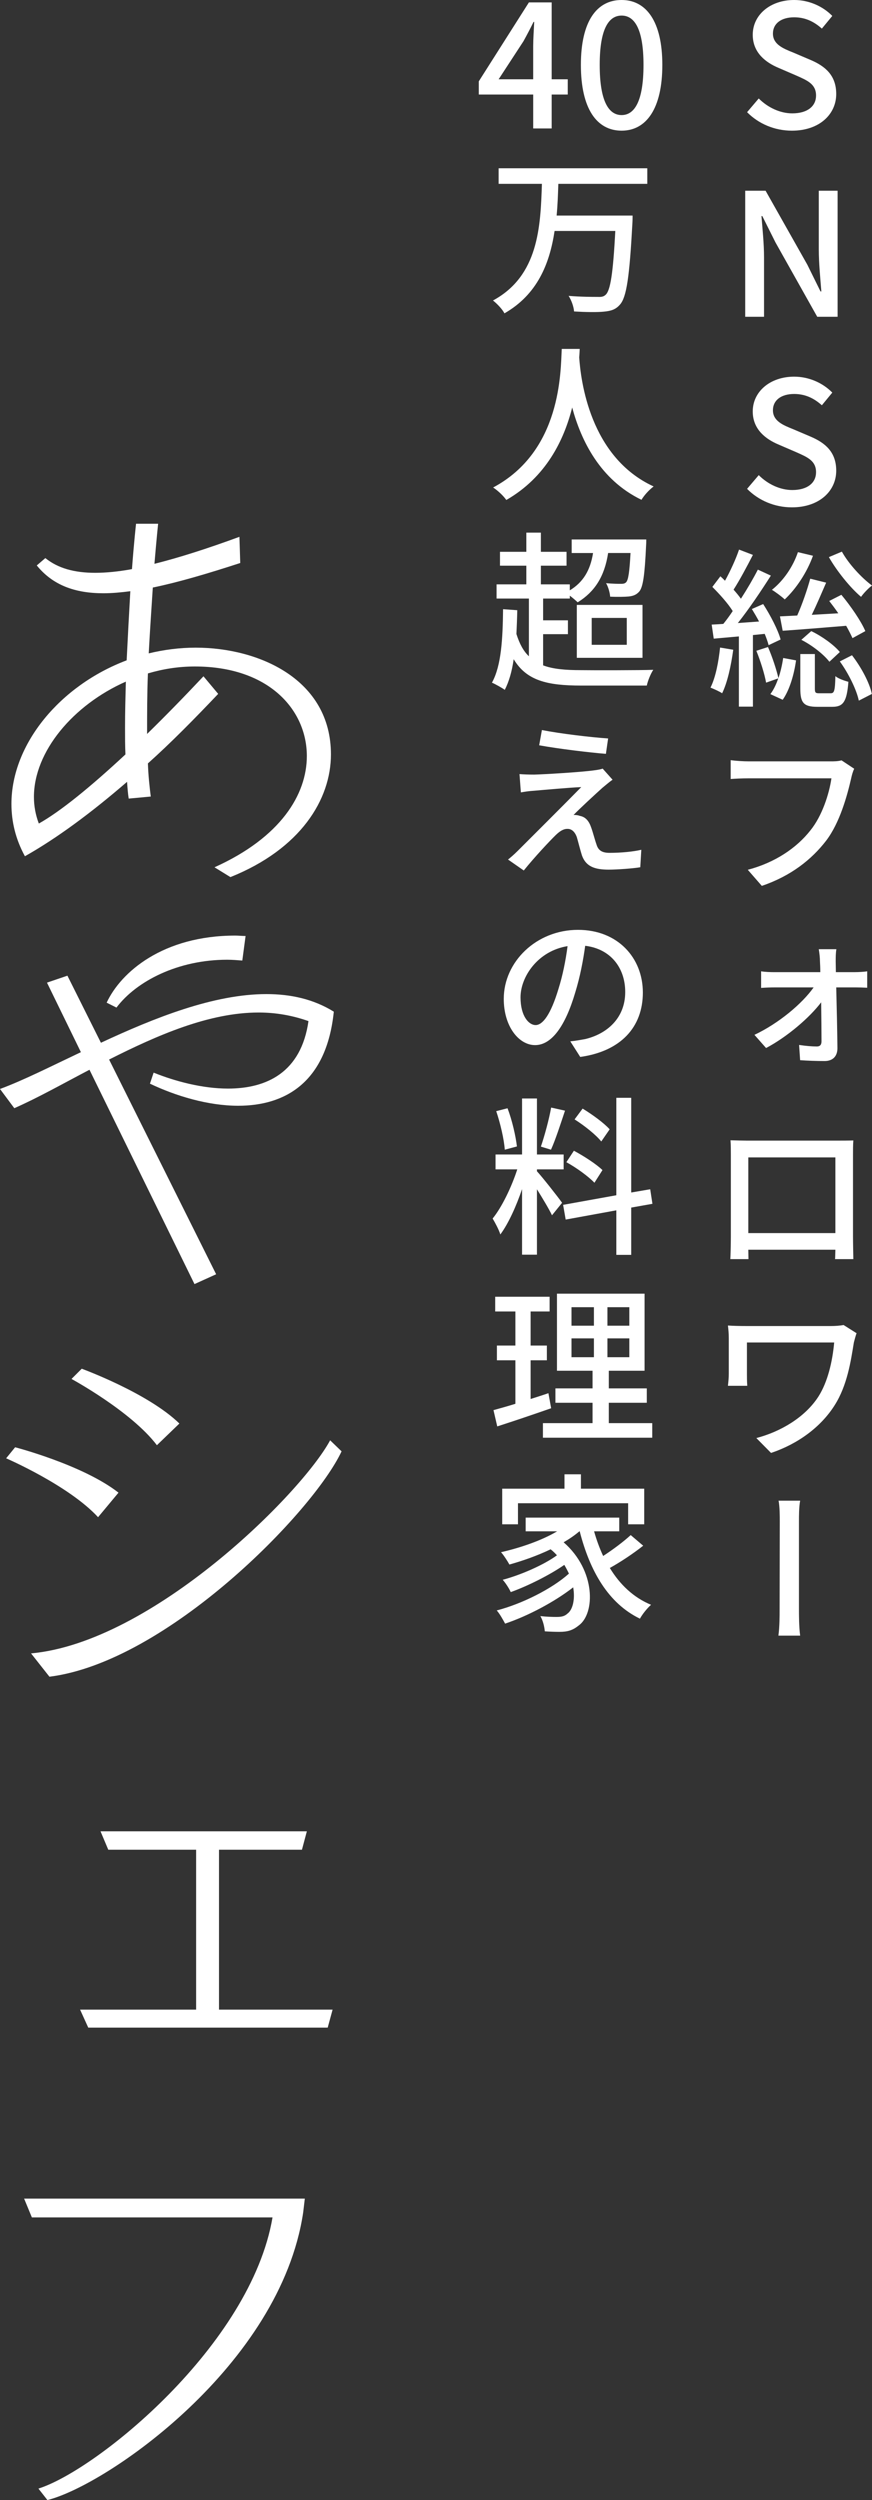 <?xml version="1.0" encoding="UTF-8"?>
<svg id="_レイヤー_1" xmlns="http://www.w3.org/2000/svg" viewBox="0 0 91.771 262.837">
  <rect x="0" y="0" width="91.771" height="262.837" fill="#333333" stroke="none"/>
  <g>
    <path d="M78.626,11.793l1.225-1.44c.954.955,2.25,1.566,3.529,1.566,1.603,0,2.503-.756,2.503-1.872,0-1.206-.9-1.585-2.125-2.125l-1.837-.792c-1.278-.54-2.701-1.549-2.701-3.475C79.22,1.566,81.056,0,83.577,0,85.125,0,86.584.648,87.592,1.675l-1.098,1.332c-.829-.738-1.747-1.188-2.917-1.188-1.351,0-2.233.648-2.233,1.711,0,1.134,1.062,1.566,2.143,1.998l1.818.774c1.566.666,2.701,1.639,2.701,3.583,0,2.125-1.765,3.854-4.663,3.854-1.819,0-3.511-.721-4.718-1.945h.001Z" style="fill: #fff;"/>
    <path d="M78.428,20.052h2.143l4.394,7.778,1.386,2.809h.09c-.108-1.368-.27-2.971-.27-4.411v-6.176h1.98v13.252h-2.143l-4.393-7.814-1.387-2.772h-.09c.108,1.368.27,2.898.27,4.339v6.248h-1.98v-13.252h0Z" style="fill: #fff;"/>
    <path d="M78.626,51.393l1.225-1.44c.954.955,2.25,1.566,3.529,1.566,1.603,0,2.503-.756,2.503-1.872,0-1.206-.9-1.585-2.125-2.125l-1.837-.792c-1.278-.54-2.701-1.549-2.701-3.475,0-2.089,1.836-3.655,4.357-3.655,1.548,0,3.007.648,4.015,1.675l-1.098,1.332c-.829-.738-1.747-1.188-2.917-1.188-1.351,0-2.233.648-2.233,1.711,0,1.134,1.062,1.566,2.143,1.998l1.818.774c1.566.666,2.701,1.639,2.701,3.583,0,2.125-1.765,3.854-4.663,3.854-1.819,0-3.511-.721-4.718-1.945h.001Z" style="fill: #fff;"/>
    <path d="M77.168,68.312c-.234,1.693-.612,3.439-1.17,4.574-.252-.181-.9-.469-1.224-.595.54-1.08.846-2.683,1.008-4.213l1.386.233h0ZM79.239,66.765v7.526h-1.477v-7.383c-.955.091-1.873.162-2.647.234l-.216-1.477c.36-.018.774-.036,1.224-.072.324-.396.667-.864.99-1.35-.504-.811-1.386-1.783-2.143-2.539l.846-1.116c.162.144.324.306.486.468.558-1.008,1.152-2.305,1.477-3.276l1.458.558c-.63,1.225-1.387,2.646-2.035,3.655.288.324.558.648.774.954.685-1.062,1.314-2.143,1.783-3.061l1.368.63c-1.008,1.584-2.287,3.493-3.475,4.987l2.232-.162c-.234-.45-.504-.9-.756-1.314l1.188-.521c.756,1.17,1.566,2.719,1.836,3.727l-1.26.595c-.09-.343-.234-.757-.414-1.188l-1.242.126h.003ZM80.824,68.024c.45,1.026.9,2.396,1.098,3.277.234-.685.396-1.422.504-2.125l1.35.253c-.198,1.44-.666,3.097-1.404,4.141l-1.296-.594c.324-.433.612-1.009.828-1.657l-1.278.45c-.162-.918-.594-2.286-1.026-3.349l1.225-.396h0ZM85.559,58.428c-.648,1.801-1.801,3.493-2.971,4.592-.306-.288-.954-.774-1.35-1.009,1.206-.954,2.214-2.412,2.737-3.961l1.584.378ZM86.945,61.255c-.468,1.08-1.008,2.341-1.512,3.385l2.791-.162c-.306-.45-.648-.9-.954-1.296l1.278-.648c.972,1.17,2.071,2.755,2.521,3.817l-1.351.738c-.162-.36-.396-.828-.666-1.297-2.413.198-4.844.396-6.68.522l-.288-1.513,1.818-.09c.522-1.17,1.062-2.737,1.369-3.871l1.674.414h0ZM87.414,72.887c.378,0,.468-.217.504-1.801.288.252.955.486,1.369.594-.162,2.106-.558,2.629-1.674,2.629h-1.621c-1.44,0-1.765-.45-1.765-1.927v-3.619h1.53v3.619c0,.45.072.505.468.505h1.189ZM85.379,66.351c1.134.54,2.395,1.458,3.007,2.196l-1.098,1.026c-.594-.774-1.837-1.746-2.953-2.305l1.044-.918h0ZM88.602,57.996c.702,1.278,2.07,2.755,3.169,3.564-.36.253-.9.829-1.152,1.188-1.135-.954-2.557-2.719-3.385-4.177l1.369-.576h0ZM89.664,68.889c.972,1.261,1.854,2.899,2.089,4.069l-1.369.702c-.234-1.134-1.08-2.862-1.999-4.123l1.278-.648h.001Z" style="fill: #fff;"/>
    <path d="M89.898,80.82c-.144.288-.252.685-.324,1.026-.414,1.801-1.188,4.646-2.629,6.536-1.512,1.963-3.691,3.709-6.77,4.753l-1.477-1.692c2.881-.756,5.15-2.305,6.59-4.141,1.242-1.53,1.98-3.854,2.214-5.474h-8.696c-.738,0-1.458.036-1.909.072v-1.981c.504.072,1.333.126,1.926.126h8.607c.306,0,.756,0,1.134-.107l1.333.882h0Z" style="fill: #fff;"/>
    <path d="M89.97,102.205c.396,0,1.026-.036,1.296-.09v1.729c-.36-.019-.882-.036-1.242-.036h-2.017c.054,2.088.108,4.646.126,6.392,0,.828-.468,1.351-1.351,1.351-.846,0-1.818-.036-2.575-.09l-.108-1.603c.72.107,1.35.162,1.873.162.342,0,.486-.198.486-.54,0-.991-.018-2.539-.036-4.105-1.225,1.62-3.583,3.637-5.798,4.808l-1.225-1.387c2.557-1.206,5.024-3.277,6.23-4.987h-4.051c-.486,0-1.026.018-1.476.054v-1.746c.414.071.99.09,1.44.09h4.789c0-.433-.018-.811-.036-1.116,0-.379-.054-.883-.126-1.297h1.854c-.072.396-.072.864-.072,1.297l.018,1.116h1.999l.002-.002Z" style="fill: #fff;"/>
    <path d="M89.772,130.107c0,.612.036,2.124.036,2.269h-1.926c.018-.09.018-.504.036-.99h-9.165l.018.99h-1.909c.018-.162.054-1.566.054-2.287v-8.679c0-.45,0-1.062-.036-1.53.702.019,1.26.036,1.692.036h9.597c.432,0,1.062,0,1.638-.018-.036.468-.036,1.026-.036,1.512v8.697h0ZM78.753,121.681v7.958h9.165v-7.958s-9.165,0-9.165,0Z" style="fill: #fff;"/>
    <path d="M90.15,140.166c-.09.198-.234.774-.288.973-.324,1.998-.702,4.519-2.017,6.59-1.44,2.286-3.853,4.069-6.698,5.023l-1.548-1.566c2.503-.648,5.132-2.161,6.554-4.394.954-1.513,1.458-3.637,1.638-5.653h-9.183v3.276c0,.271,0,.792.036,1.278h-2.035c.054-.468.09-.864.09-1.278v-3.745c0-.432-.036-.882-.09-1.314.522.036,1.224.055,2.017.055h8.805c.468,0,.972-.036,1.35-.108l1.369.864h0Z" style="fill: #fff;"/>
    <path d="M81.922,171.958c.126-.936.126-2.088.126-2.755,0-.99.018-7.922.018-9.236,0-.559,0-1.53-.126-2.196h2.269c-.126.666-.126,1.638-.126,2.178v9.255c0,.54,0,1.819.126,2.755h-2.287,0Z" style="fill: #fff;"/>
    <path d="M59.751,9.938h-1.692v3.565h-1.944v-3.565h-5.726v-1.386L55.664.252h2.395v8.084h1.692v1.603h0ZM56.114,8.336v-3.475c0-.72.072-1.837.108-2.557h-.072c-.324.666-.685,1.351-1.062,2.034l-2.611,3.997h3.637,0Z" style="fill: #fff;"/>
    <path d="M61.134,6.824c0-4.592,1.674-6.824,4.285-6.824,2.593,0,4.286,2.251,4.286,6.824,0,4.609-1.693,6.914-4.286,6.914-2.611,0-4.285-2.305-4.285-6.914ZM67.724,6.824c0-3.8-.954-5.186-2.305-5.186s-2.305,1.386-2.305,5.186c0,3.835.955,5.275,2.305,5.275s2.305-1.44,2.305-5.275Z" style="fill: #fff;"/>
    <path d="M58.76,19.332c-.036,1.099-.072,2.215-.18,3.331h7.995s0,.54-.018.774c-.306,5.653-.612,7.814-1.314,8.589-.45.521-.936.666-1.692.738-.684.071-1.909.054-3.133-.019-.036-.486-.271-1.17-.576-1.639,1.278.108,2.557.108,3.043.108.414.018.63-.018.846-.216.522-.45.792-2.341,1.026-6.716h-6.392c-.522,3.457-1.818,6.68-5.275,8.66-.234-.45-.774-1.008-1.207-1.351,4.807-2.593,5.005-7.778,5.149-12.262h-4.555v-1.639h15.646v1.639h-9.363v.003Z" style="fill: #fff;"/>
    <path d="M61.01,36.684c-.018.252-.018.558-.054.882.162,2.395,1.098,10.479,7.832,13.576-.522.396-1.008.954-1.278,1.404-4.357-2.106-6.355-6.229-7.292-9.705-.864,3.439-2.755,7.328-6.932,9.724-.306-.433-.846-.955-1.386-1.314,7.202-3.835,7.094-12.19,7.22-14.566h1.89Z" style="fill: #fff;"/>
    <path d="M57.157,69.951c1.044.396,2.359.504,3.998.504,1.08.019,6.266.019,7.598-.036-.27.396-.576,1.152-.684,1.657h-6.896c-3.601,0-5.762-.522-7.112-2.773-.18,1.261-.486,2.341-.937,3.224-.27-.198-.972-.595-1.35-.757.99-1.782,1.134-4.609,1.17-7.724l1.495.107c-.018.864-.054,1.692-.09,2.503.324,1.026.738,1.801,1.314,2.341v-6.068h-3.403v-1.494h3.133v-1.963h-2.773v-1.458h2.773v-2.017h1.53v2.017h2.701v1.458h-2.701v1.963h3.043v.63c1.404-.846,2.161-2.106,2.449-3.925h-2.251v-1.423h7.851s0,.415-.018.612c-.144,3.133-.324,4.394-.72,4.861-.306.343-.63.469-1.116.522-.414.036-1.152.054-1.945.019-.036-.433-.198-1.026-.432-1.423.684.072,1.333.072,1.584.072s.414-.036.54-.181c.216-.252.342-1.044.45-3.061h-2.358c-.378,2.484-1.422,4.087-3.205,5.186-.18-.18-.522-.468-.828-.702v.306h-2.809v2.287h2.611v1.458h-2.611v3.277h0ZM60.705,63.596h6.914v5.563h-6.914s0-5.563,0-5.563ZM62.271,67.79h3.691v-2.826h-3.691s0,2.826,0,2.826Z" style="fill: #fff;"/>
    <path d="M63.423,82.802c-.702.63-2.521,2.305-3.061,2.881.162-.018.486.019.648.09.612.108.973.54,1.207,1.225.18.486.378,1.278.558,1.782.18.612.576.883,1.369.883,1.224,0,2.521-.126,3.349-.324l-.108,1.837c-.72.126-2.431.252-3.331.252-1.494,0-2.395-.343-2.809-1.495-.162-.504-.396-1.44-.54-1.926-.216-.595-.576-.883-1.008-.864-.415,0-.792.252-1.207.647-.648.631-2.269,2.359-3.367,3.728l-1.656-1.152c.27-.216.63-.522,1.008-.9.792-.792,5.042-5.023,6.698-6.716-1.296.054-3.871.288-4.915.378-.576.036-1.062.108-1.44.18l-.145-1.926c.396.035.973.054,1.549.054.936-.019,4.934-.252,6.32-.45.306-.036.72-.108.882-.18l1.044,1.17c-.396.271-.774.612-1.044.828v-.002ZM64,77.635l-.234,1.62c-1.782-.145-4.915-.522-7.022-.9l.288-1.603c1.909.378,5.24.774,6.968.883Z" style="fill: #fff;"/>
    <path d="M60.02,109.479c.612-.054,1.117-.162,1.549-.233,2.232-.522,4.231-2.144,4.231-4.952,0-2.538-1.53-4.537-4.213-4.861-.216,1.566-.54,3.259-1.044,4.897-1.044,3.547-2.485,5.546-4.231,5.546-1.71,0-3.295-1.963-3.295-4.861,0-3.89,3.421-7.257,7.814-7.257,4.177,0,6.824,2.936,6.824,6.591s-2.34,6.176-6.59,6.77l-1.044-1.639h-.001ZM58.778,103.952c.432-1.368.756-2.953.954-4.483-3.133.504-4.951,3.223-4.951,5.384,0,1.998.882,2.917,1.584,2.917.756,0,1.603-1.116,2.413-3.817h0Z" style="fill: #fff;"/>
    <path d="M56.509,123.14c.54.576,2.269,2.772,2.646,3.313l-1.062,1.313c-.306-.647-.99-1.782-1.584-2.736v6.878h-1.566v-6.896c-.612,1.8-1.44,3.637-2.287,4.771-.144-.486-.54-1.225-.81-1.675.972-1.188,1.999-3.331,2.593-5.168h-2.287v-1.566h2.791v-5.888h1.566v5.888h2.809v1.566h-2.809v.2ZM53.124,120.871c-.072-1.08-.468-2.772-.9-4.052l1.188-.306c.486,1.261.864,2.935.99,4.016l-1.278.342ZM59.462,116.766c-.468,1.404-1.008,3.079-1.476,4.105l-1.062-.324c.378-1.099.864-2.881,1.08-4.105l1.458.324ZM66.43,126.957v4.97h-1.566v-4.682l-5.33.972-.27-1.548,5.6-1.009v-10.245h1.566v9.957l1.999-.342.234,1.53-2.232.396h0ZM62.559,124.346c-.612-.647-1.891-1.584-2.953-2.16l.792-1.206c1.044.558,2.358,1.404,3.007,2.034,0,0-.846,1.332-.846,1.332ZM63.279,120.007c-.558-.702-1.783-1.675-2.809-2.322l.846-1.135c1.008.612,2.251,1.513,2.845,2.179,0,0-.882,1.278-.882,1.278Z" style="fill: #fff;"/>
    <path d="M58.003,148.053c-1.962.685-4.051,1.387-5.671,1.909l-.396-1.711c.648-.18,1.44-.396,2.305-.666v-4.573h-1.945v-1.549h1.945v-3.583h-2.125v-1.549h5.726v1.549h-1.999v3.583h1.71v1.549h-1.71v4.069c.612-.198,1.261-.396,1.873-.612l.288,1.584h0ZM68.645,149.619v1.531h-11.506v-1.531h5.222v-2.143h-3.907v-1.512h3.907v-1.854h-3.745v-8.103h9.219v8.103h-3.763v1.854h3.998v1.512h-3.998v2.143h4.574,0ZM60.146,139.374h2.359v-1.944h-2.359v1.944ZM60.146,142.688h2.359v-1.98h-2.359v1.98ZM66.232,137.43h-2.305v1.944h2.305v-1.944ZM66.232,140.707h-2.305v1.98h2.305v-1.98Z" style="fill: #fff;"/>
    <path d="M67.69,162.505c-1.044.828-2.376,1.711-3.511,2.341,1.062,1.747,2.503,3.115,4.339,3.871-.396.343-.918.99-1.17,1.459-3.312-1.603-5.257-4.97-6.338-9.183h-.036c-.486.414-1.062.81-1.657,1.152,3.403,2.971,3.331,7.49,1.584,8.75-.63.504-1.152.666-2.017.666-.45,0-.99-.018-1.548-.054-.036-.45-.18-1.116-.468-1.603.648.072,1.243.09,1.675.09.468,0,.846-.035,1.188-.359.541-.396.811-1.477.594-2.755-1.962,1.53-4.79,3.024-7.166,3.816-.216-.396-.558-1.026-.882-1.386,2.647-.685,5.816-2.269,7.598-3.871-.144-.307-.306-.612-.486-.919-1.531,1.062-3.835,2.215-5.636,2.863-.18-.396-.54-.954-.846-1.297,1.854-.485,4.339-1.566,5.708-2.574-.198-.216-.414-.433-.666-.63-1.387.666-2.917,1.206-4.339,1.602-.162-.306-.612-1.008-.882-1.296,2.053-.468,4.267-1.225,5.906-2.196h-3.313v-1.44h9.849v1.44h-2.647c.252.9.576,1.782.954,2.593,1.026-.667,2.161-1.513,2.899-2.197l1.314,1.116h0ZM54.511,160.255h-1.657v-3.745h6.554v-1.513h1.729v1.513h6.662v3.745h-1.692v-2.215h-11.595v2.215h0Z" style="fill: #fff;"/>
  </g>
  <g>
    <path d="M22.575,91.181c6.966-3.139,9.718-7.653,9.718-11.695,0-4.859-3.999-9.417-11.782-9.417-1.72,0-3.354.258-4.945.73-.086,2.15-.086,4.344-.086,6.364,1.892-1.849,3.87-3.87,5.934-6.062l1.548,1.849c-2.494,2.623-4.945,5.117-7.396,7.31.043,1.29.172,2.451.301,3.483l-2.322.215c-.086-.559-.129-1.118-.172-1.763-3.784,3.268-7.396,5.934-10.75,7.825-.989-1.806-1.419-3.654-1.419-5.504,0-6.32,5.16-12.47,12.126-15.093.129-2.579.258-5.073.387-7.267-.989.129-1.935.215-2.838.215-3.01,0-5.332-.859-7.009-2.924l.903-.773c1.333,1.074,3.053,1.548,5.246,1.548,1.161,0,2.451-.129,3.87-.388.215-2.881.43-4.772.43-4.772h2.322s-.172,1.634-.387,4.214c2.58-.645,5.547-1.591,8.944-2.838l.086,2.752c-3.44,1.118-6.493,2.021-9.202,2.58-.129,2.063-.301,4.472-.43,6.923,1.591-.387,3.268-.603,4.945-.603,6.622,0,14.232,3.312,14.232,11.224,0,4.729-3.182,9.933-10.578,12.899l-1.677-1.032h0ZM13.159,76.519c0-1.592.043-3.226.086-4.859-5.547,2.451-9.675,7.353-9.675,12.126,0,.946.172,1.892.516,2.795,2.236-1.247,5.418-3.827,9.116-7.267-.043-.903-.043-1.85-.043-2.795Z" style="fill: #fff;"/>
    <path d="M20.468,134.998l-11.051-22.532c-2.795,1.462-5.461,2.968-7.912,4.042l-1.505-2.021c2.451-.903,5.332-2.365,8.514-3.87l-3.569-7.31,2.15-.731,3.526,7.052c5.633-2.623,11.868-5.116,17.415-5.116,2.537,0,4.945.516,7.095,1.849-.774,7.481-5.16,9.89-10.062,9.89-3.182,0-6.579-1.032-9.288-2.322l.387-1.16c2.236.902,5.117,1.677,7.826,1.677,4.042,0,7.697-1.677,8.471-7.095-1.72-.603-3.44-.903-5.246-.903-5.203,0-10.621,2.365-15.738,4.945l11.266,22.574-2.279,1.032h0ZM25.5,100.985c-.559-.043-1.075-.086-1.591-.086-5.16,0-9.545,2.236-11.652,5.031l-1.032-.517c1.505-3.225,5.934-7.052,13.545-7.052.344,0,.688.043,1.075.043l-.344,2.58h-.001Z" style="fill: #fff;"/>
    <path d="M10.321,159.507c-3.096-3.354-9.675-6.191-9.675-6.191l.946-1.161s7.138,1.849,10.879,4.773l-2.15,2.579ZM35.948,152.584c-3.01,6.407-18.404,22.145-30.745,23.693l-1.935-2.451c12.771-1.161,28.466-16.812,31.476-22.402l1.204,1.16h0ZM16.513,151.939c-2.709-3.569-8.987-6.966-8.987-6.966l1.075-1.075s6.966,2.537,10.277,5.762l-2.365,2.279Z" style="fill: #fff;"/>
    <path d="M9.289,213.171l-.86-1.892h12.212v-16.812h-9.245l-.817-1.936h21.715l-.516,1.936h-8.729v16.812h11.954l-.516,1.892H9.289Z" style="fill: #fff;"/>
    <path d="M4.043,261.633c6.148-1.935,22.359-15.093,24.638-28.509H3.355l-.817-1.978h29.541l-.172,1.462c-2.408,16.082-20.683,28.681-26.917,30.229l-.946-1.204h0Z" style="fill: #fff;"/>
  </g>
</svg>